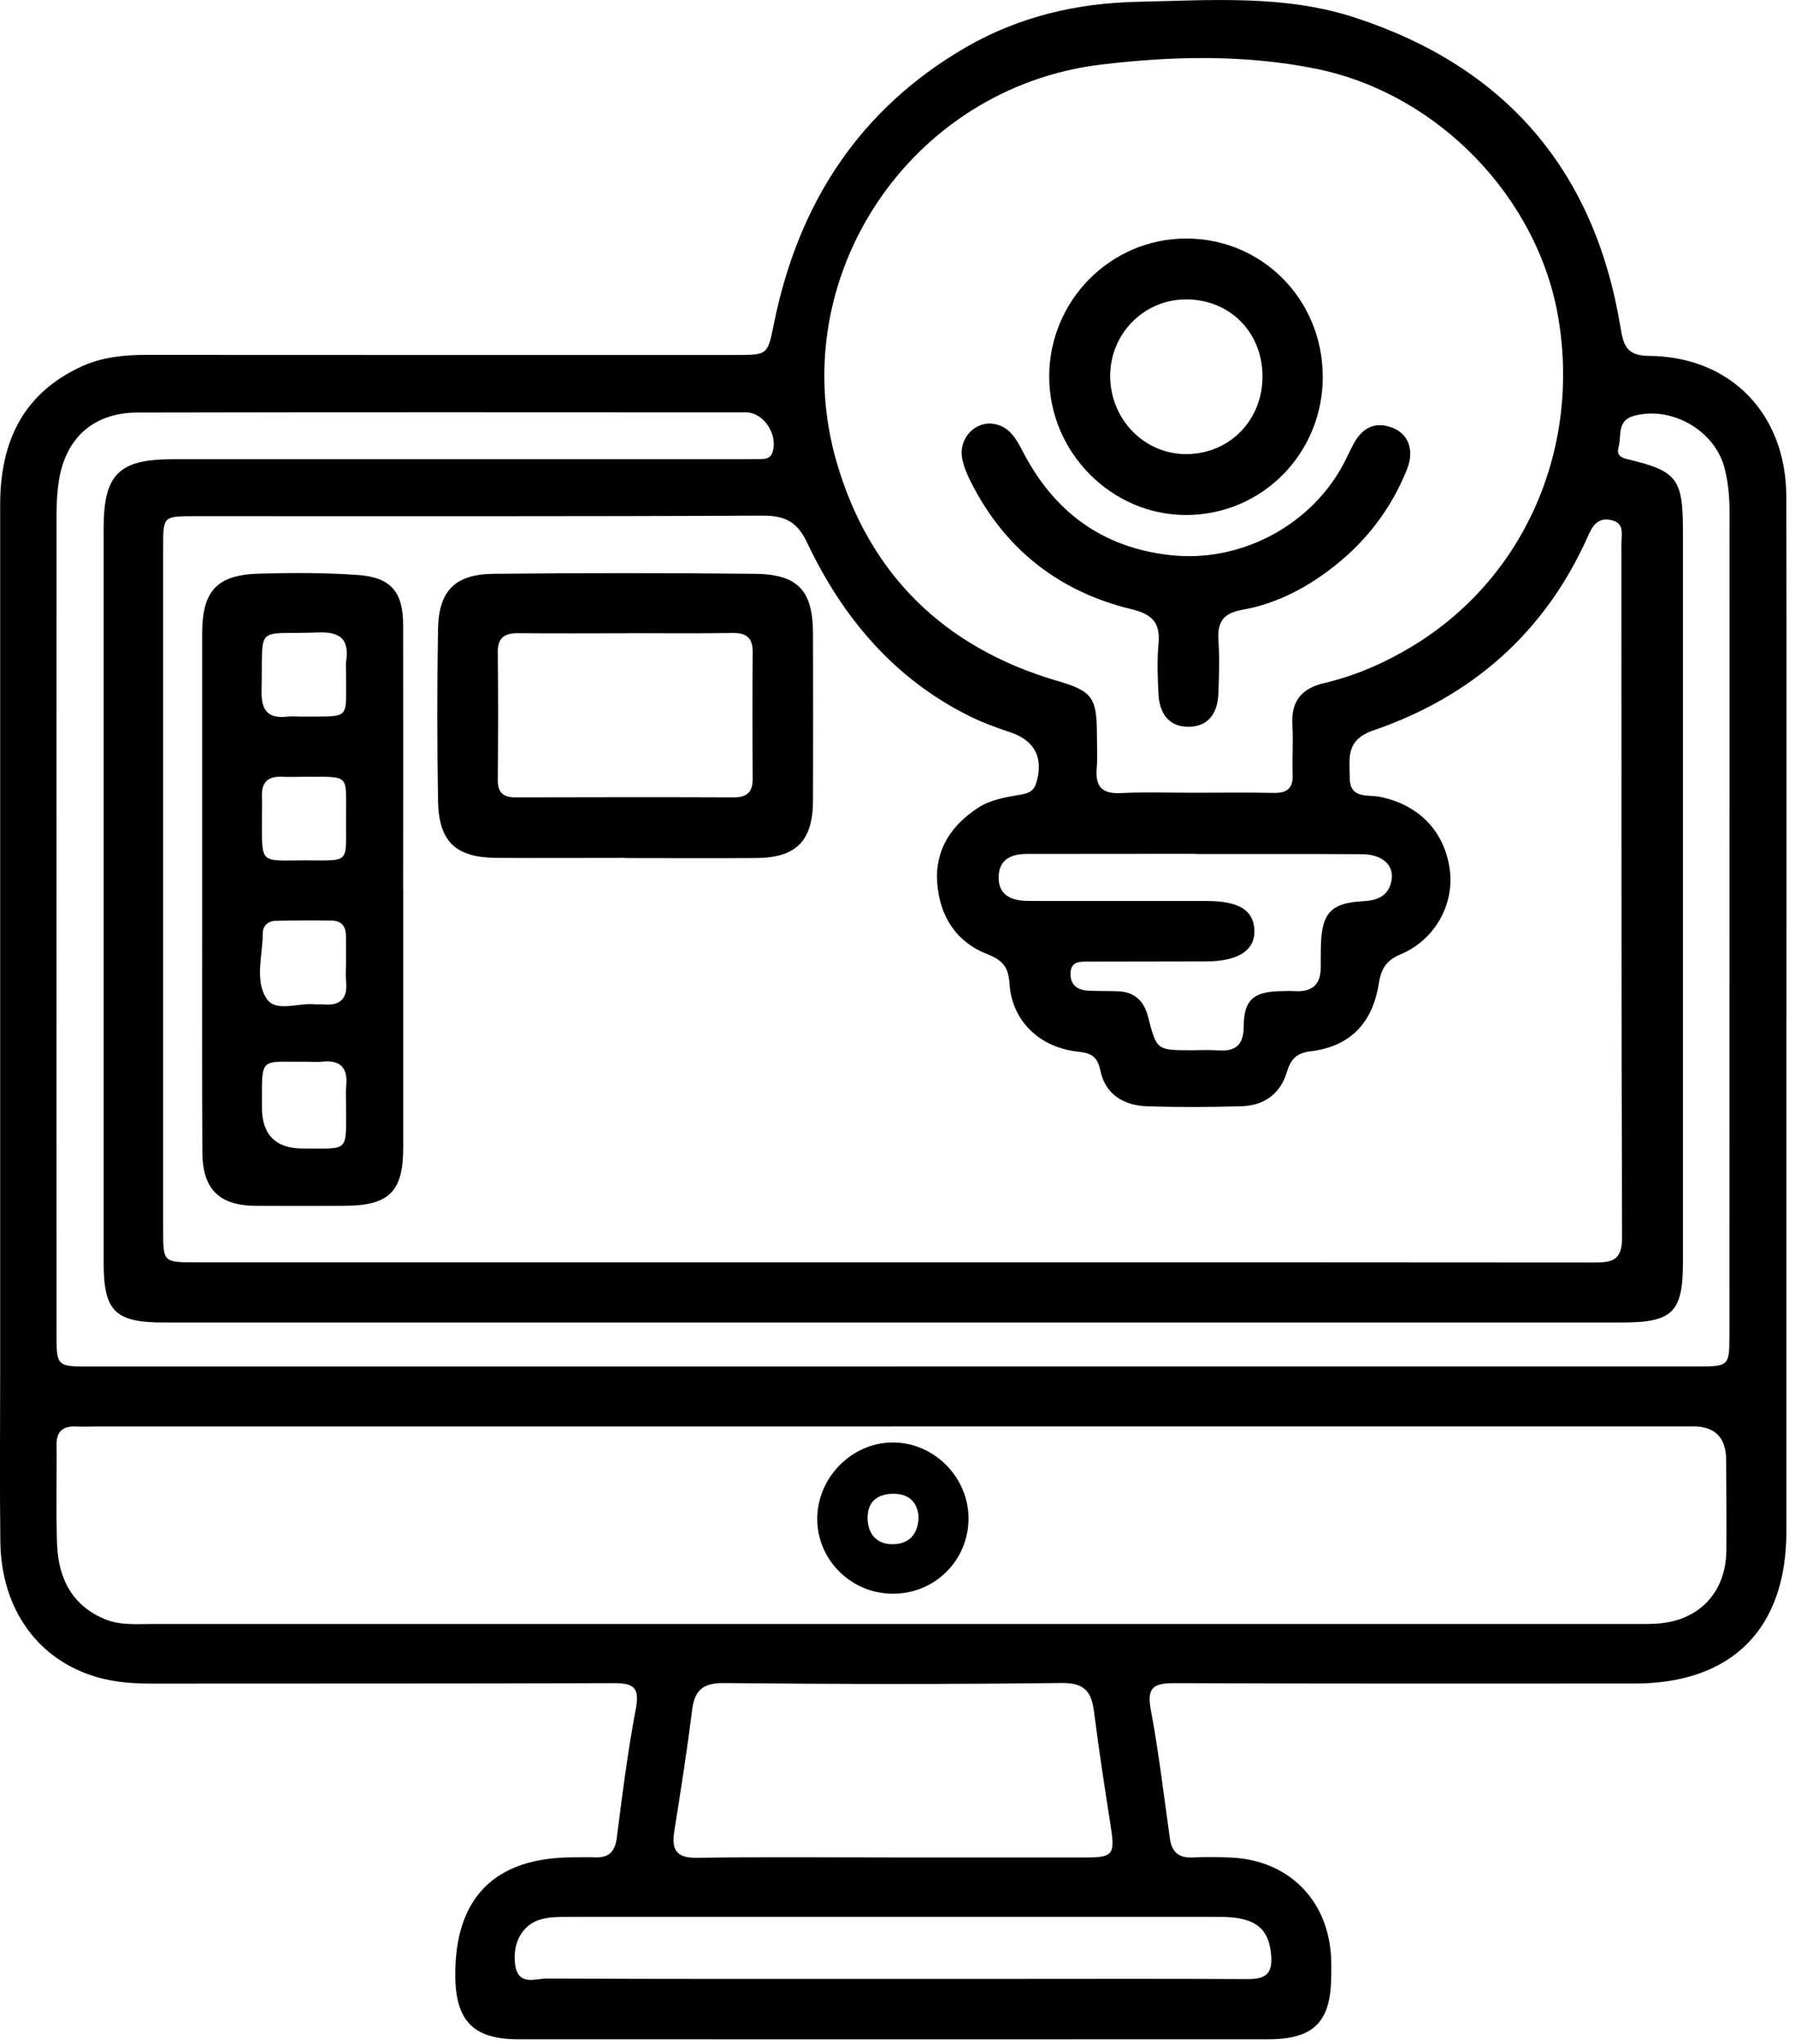 <svg width="87" height="99" viewBox="0 0 87 99" fill="none" xmlns="http://www.w3.org/2000/svg">
<g clip-path="url(#clip0_2336_1926)">
<path d="M86.583 49.27C86.583 57.568 86.583 65.87 86.583 74.167C86.583 78.903 83.944 81.546 79.213 81.546C71.786 81.546 64.364 81.559 56.937 81.528C55.965 81.528 55.567 81.69 55.773 82.793C56.162 84.863 56.407 86.96 56.701 89.047C56.793 89.704 57.125 90.001 57.799 89.971C58.416 89.94 59.038 89.949 59.655 89.975C62.46 90.093 64.403 92.054 64.517 94.863C64.53 95.152 64.526 95.445 64.521 95.739C64.504 97.936 63.681 98.776 61.471 98.776C49.348 98.78 37.23 98.78 25.107 98.776C22.945 98.776 22.083 97.883 22.066 95.708C22.039 91.927 23.974 89.975 27.751 89.966C28.114 89.966 28.477 89.949 28.84 89.966C29.51 89.992 29.808 89.695 29.895 89.016C30.162 86.924 30.425 84.833 30.819 82.763C31.015 81.717 30.692 81.524 29.738 81.528C22.276 81.555 14.814 81.541 7.352 81.55C6.472 81.55 5.606 81.489 4.761 81.253C1.873 80.447 0.057 77.97 0.017 74.679C-0.018 71.948 0.008 69.218 0.008 66.491C0.008 52.478 0.008 38.464 0.008 24.447C0.008 21.427 1.094 19.059 3.965 17.746C4.945 17.3 5.982 17.191 7.055 17.191C16.591 17.199 26.127 17.195 35.663 17.195C37.221 17.195 37.204 17.191 37.514 15.663C38.687 9.873 41.633 5.3 46.801 2.298C49.375 0.81 52.175 0.149 55.147 0.087C58.675 0.013 62.237 -0.267 65.65 0.845C72.963 3.225 77.292 8.245 78.543 15.864C78.679 16.678 78.81 17.234 79.909 17.239C83.874 17.261 86.566 20.04 86.579 24.048C86.6 32.456 86.583 40.867 86.587 49.274L86.583 49.27ZM43.239 61.143C54.561 61.143 65.882 61.139 77.204 61.152C78.062 61.152 78.622 61.112 78.618 59.961C78.579 48.749 78.596 37.537 78.587 26.324C78.587 25.887 78.758 25.318 78.062 25.186C77.41 25.059 77.178 25.497 76.955 25.992C74.876 30.644 71.34 33.738 66.574 35.375C65.209 35.843 65.414 36.718 65.419 37.672C65.419 38.709 66.281 38.482 66.854 38.591C68.731 38.959 69.996 40.228 70.263 42.084C70.508 43.773 69.567 45.519 67.887 46.224C67.169 46.526 66.937 46.941 66.823 47.664C66.517 49.581 65.41 50.692 63.537 50.92C62.819 51.007 62.556 51.314 62.368 51.939C62.049 52.998 61.252 53.554 60.167 53.585C58.639 53.629 57.108 53.638 55.58 53.585C54.469 53.545 53.576 53.012 53.335 51.865C53.191 51.182 52.911 51.012 52.267 50.942C50.377 50.745 49.038 49.445 48.928 47.637C48.88 46.845 48.582 46.504 47.878 46.228C46.337 45.629 45.55 44.386 45.427 42.779C45.304 41.178 46.092 39.987 47.401 39.13C47.992 38.745 48.679 38.626 49.366 38.508C49.72 38.447 50.07 38.403 50.215 37.957C50.6 36.736 50.167 35.869 48.968 35.471C48.311 35.252 47.659 35.016 47.042 34.714C43.353 32.898 40.849 29.93 39.121 26.289C38.635 25.265 38.048 24.972 36.954 24.976C27.781 25.02 18.608 25.003 9.435 25.003C7.912 25.003 7.908 25.003 7.908 26.495C7.908 37.523 7.908 48.556 7.908 59.585C7.908 61.139 7.912 61.143 9.492 61.143C20.74 61.143 31.987 61.143 43.239 61.143ZM43.195 69.095C30.381 69.095 17.571 69.095 4.757 69.095C4.394 69.095 4.03 69.112 3.667 69.095C3.028 69.073 2.731 69.349 2.739 70.001C2.757 71.603 2.704 73.204 2.766 74.806C2.831 76.443 3.483 77.773 5.098 78.434C5.825 78.732 6.604 78.662 7.365 78.662C31.313 78.662 55.265 78.662 79.213 78.662C79.576 78.662 79.939 78.666 80.303 78.644C82.334 78.522 83.659 77.139 83.673 75.099C83.686 73.642 83.668 72.189 83.664 70.732C83.664 69.638 83.13 69.091 82.062 69.091C69.103 69.091 56.145 69.091 43.191 69.091L43.195 69.095ZM57.922 38.399C59.195 38.399 60.469 38.381 61.742 38.407C62.386 38.421 62.679 38.175 62.653 37.51C62.622 36.709 62.688 35.908 62.639 35.112C62.569 33.974 63.073 33.348 64.171 33.09C65.703 32.731 67.13 32.105 68.478 31.287C73.83 28.04 76.596 21.847 75.537 15.444C74.57 9.589 69.707 4.53 63.782 3.33C60.333 2.635 56.823 2.713 53.361 3.129C44.097 4.249 37.956 13.453 40.552 22.39C42.127 27.812 45.751 31.361 51.204 32.968C52.924 33.471 53.16 33.751 53.165 35.567C53.165 36.114 53.204 36.661 53.156 37.204C53.081 38.084 53.392 38.464 54.324 38.416C55.523 38.355 56.723 38.403 57.926 38.399H57.922ZM43.27 66.189C56.267 66.189 69.265 66.189 82.259 66.189C83.791 66.189 83.821 66.163 83.821 64.697C83.821 51.37 83.821 38.044 83.826 24.722C83.826 24.022 83.756 23.339 83.585 22.67C83.108 20.84 81.016 19.654 79.2 20.14C78.347 20.368 78.605 21.112 78.447 21.663C78.347 22.026 78.53 22.162 78.885 22.245C81.266 22.805 81.563 23.191 81.568 25.637C81.568 37.471 81.568 49.3 81.568 61.134C81.568 63.568 81.073 64.058 78.609 64.058C55.055 64.058 31.501 64.058 7.943 64.058C5.575 64.058 5.028 63.515 5.024 61.182C5.024 49.313 5.024 37.445 5.024 25.576C5.024 22.985 5.759 22.25 8.328 22.245C17.247 22.245 26.166 22.245 35.086 22.245C35.668 22.245 36.25 22.245 36.832 22.237C37.09 22.237 37.344 22.215 37.444 21.9C37.716 21.051 37.016 19.974 36.153 19.974C26.324 19.97 16.494 19.961 6.665 19.983C4.538 19.987 3.181 21.208 2.853 23.287C2.77 23.821 2.744 24.372 2.739 24.915C2.735 38.132 2.735 51.349 2.739 64.565C2.739 66.189 2.739 66.193 4.385 66.193C17.343 66.193 30.306 66.193 43.265 66.193L43.27 66.189ZM43.287 89.971C46.416 89.971 49.55 89.971 52.679 89.971C53.926 89.971 54.04 89.804 53.847 88.548C53.558 86.68 53.265 84.811 53.029 82.938C52.906 81.97 52.596 81.507 51.467 81.52C46.005 81.585 40.543 81.577 35.086 81.524C34.057 81.515 33.663 81.874 33.545 82.837C33.3 84.784 32.998 86.723 32.687 88.662C32.538 89.568 32.744 90.006 33.786 89.988C36.954 89.94 40.118 89.971 43.287 89.971ZM43.204 95.853C44.876 95.853 46.552 95.853 48.224 95.853C52.298 95.853 56.373 95.839 60.447 95.861C61.252 95.866 61.677 95.677 61.615 94.767C61.523 93.41 60.863 92.85 59.134 92.85C48.587 92.846 38.035 92.85 27.488 92.85C27.09 92.85 26.678 92.855 26.298 92.947C25.344 93.17 24.827 94.076 24.967 95.152C25.112 96.22 25.948 95.831 26.508 95.835C32.075 95.861 37.637 95.853 43.204 95.853ZM57.944 41.357C57.252 41.357 56.561 41.357 55.869 41.357C53.834 41.357 51.795 41.357 49.76 41.362C49.016 41.362 48.429 41.629 48.403 42.447C48.372 43.335 48.985 43.62 49.769 43.637C50.057 43.642 50.35 43.642 50.639 43.642C53.257 43.642 55.878 43.642 58.495 43.642C60.04 43.642 60.762 44.088 60.797 45.051C60.836 46.027 60.027 46.561 58.464 46.569C56.574 46.578 54.683 46.569 52.793 46.578C52.403 46.578 51.922 46.53 51.887 47.108C51.852 47.694 52.215 47.966 52.766 47.987C53.239 48.009 53.712 47.996 54.184 48.014C54.985 48.044 55.445 48.478 55.642 49.243C56.062 50.871 56.066 50.867 57.725 50.871C58.162 50.871 58.6 50.845 59.033 50.876C59.9 50.942 60.276 50.613 60.281 49.694C60.289 48.434 60.762 48.04 62.036 48.009C62.289 48.001 62.543 47.996 62.797 48.009C63.615 48.049 64.018 47.668 64.014 46.845C64.014 46.482 64.014 46.119 64.022 45.755C64.071 44.224 64.521 43.738 66.036 43.655C66.718 43.62 67.27 43.436 67.432 42.705C67.607 41.935 67.029 41.379 66.009 41.375C63.318 41.357 60.626 41.37 57.935 41.366L57.944 41.357Z" fill="black"/>
<path d="M19.544 43.134C19.544 47.279 19.544 51.423 19.544 55.568C19.544 57.738 18.862 58.403 16.656 58.408C15.238 58.408 13.82 58.416 12.402 58.408C10.621 58.395 9.816 57.607 9.807 55.799C9.789 52.202 9.798 48.6 9.798 45.003C9.798 40.241 9.798 35.475 9.798 30.714C9.798 28.617 10.503 27.843 12.568 27.786C14.166 27.742 15.772 27.738 17.361 27.852C18.945 27.965 19.536 28.679 19.54 30.263C19.549 34.552 19.54 38.845 19.54 43.134H19.544ZM16.774 53.598C16.774 53.27 16.748 52.942 16.779 52.618C16.875 51.716 16.494 51.322 15.588 51.427C15.374 51.454 15.15 51.427 14.936 51.427C12.542 51.458 12.7 51.09 12.695 53.633C12.695 54.969 13.363 55.636 14.7 55.633C16.945 55.629 16.77 55.839 16.774 53.594V53.598ZM14.687 34.709C17.063 34.696 16.752 34.893 16.774 32.609C16.774 32.429 16.752 32.245 16.774 32.066C16.932 30.998 16.547 30.591 15.409 30.635C12.301 30.758 12.752 30.158 12.678 33.453C12.656 34.377 12.958 34.823 13.921 34.714C14.17 34.683 14.428 34.714 14.678 34.714L14.687 34.709ZM16.774 39.685C16.752 37.467 17.05 37.629 14.757 37.624C14.393 37.624 14.034 37.642 13.671 37.624C12.98 37.589 12.665 37.904 12.695 38.591C12.708 38.915 12.695 39.243 12.695 39.567C12.695 41.935 12.568 41.668 14.8 41.672C17.006 41.672 16.757 41.861 16.774 39.685ZM16.774 46.679H16.77C16.77 46.246 16.77 45.812 16.77 45.375C16.774 44.907 16.586 44.596 16.083 44.591C15.177 44.578 14.275 44.583 13.369 44.6C12.997 44.609 12.735 44.837 12.735 45.209C12.735 46.285 12.328 47.502 12.932 48.386C13.387 49.051 14.494 48.552 15.304 48.648C15.409 48.661 15.523 48.64 15.627 48.648C16.455 48.736 16.862 48.408 16.774 47.541C16.744 47.257 16.77 46.963 16.77 46.675L16.774 46.679Z" fill="black"/>
<path d="M30.285 41.554C28.21 41.554 26.136 41.567 24.061 41.554C22.079 41.537 21.265 40.771 21.23 38.775C21.186 36.009 21.182 33.243 21.23 30.477C21.265 28.609 22.053 27.812 23.93 27.795C28.153 27.751 32.377 27.751 36.595 27.795C38.683 27.817 39.396 28.609 39.405 30.683C39.41 33.379 39.414 36.071 39.405 38.767C39.396 40.745 38.596 41.55 36.617 41.563C34.508 41.576 32.394 41.563 30.285 41.563V41.554ZM30.377 30.674C28.635 30.674 26.889 30.688 25.147 30.67C24.49 30.661 24.118 30.854 24.127 31.589C24.149 33.659 24.145 35.729 24.127 37.799C24.127 38.416 24.416 38.626 24.998 38.622C28.521 38.613 32.044 38.609 35.571 38.622C36.223 38.622 36.486 38.355 36.482 37.712C36.468 35.677 36.464 33.642 36.482 31.607C36.49 30.898 36.188 30.648 35.497 30.661C33.79 30.688 32.083 30.67 30.377 30.67V30.674Z" fill="black"/>
<path d="M43.278 77.196C41.282 77.196 39.641 75.598 39.611 73.629C39.58 71.576 41.304 69.835 43.335 69.87C45.291 69.9 46.928 71.555 46.941 73.52C46.959 75.559 45.322 77.2 43.278 77.196ZM44.521 73.458C44.456 72.697 43.987 72.325 43.221 72.356C42.438 72.386 42.013 72.824 42.053 73.62C42.097 74.412 42.6 74.832 43.34 74.797C44.088 74.763 44.512 74.281 44.521 73.458Z" fill="black"/>
<path d="M64.114 18.241C64.114 21.961 61.182 24.933 57.501 24.946C53.878 24.959 50.853 21.908 50.853 18.241C50.853 14.552 53.838 11.549 57.501 11.554C61.186 11.558 64.11 14.521 64.11 18.245L64.114 18.241ZM53.808 18.228C53.821 20.328 55.475 22.013 57.519 21.996C59.615 21.978 61.208 20.333 61.191 18.197C61.169 16.053 59.563 14.473 57.436 14.503C55.414 14.53 53.799 16.188 53.808 18.228Z" fill="black"/>
<path d="M47.991 20.512C48.844 20.565 49.208 21.165 49.558 21.843C51.063 24.762 53.387 26.517 56.718 26.889C60.031 27.261 63.409 25.55 65.05 22.596C65.243 22.245 65.405 21.878 65.593 21.523C66.004 20.744 66.617 20.386 67.484 20.718C68.267 21.016 68.56 21.812 68.197 22.727C67.453 24.591 66.276 26.149 64.705 27.397C63.374 28.451 61.891 29.239 60.215 29.537C59.295 29.699 58.998 30.123 59.055 31.007C59.112 31.878 59.09 32.753 59.05 33.629C59.011 34.543 58.56 35.209 57.593 35.204C56.626 35.204 56.193 34.521 56.149 33.611C56.109 32.81 56.074 32.005 56.149 31.209C56.245 30.189 55.882 29.76 54.845 29.51C51.33 28.661 48.705 26.605 47.059 23.353C46.88 22.998 46.718 22.617 46.639 22.232C46.455 21.326 47.129 20.508 47.995 20.512H47.991Z" fill="black"/>
</g>
<defs>
<clipPath id="clip0_2336_1926">
<rect width="86.588" height="98.785" fill="white"/>
</clipPath>
</defs>
</svg>
